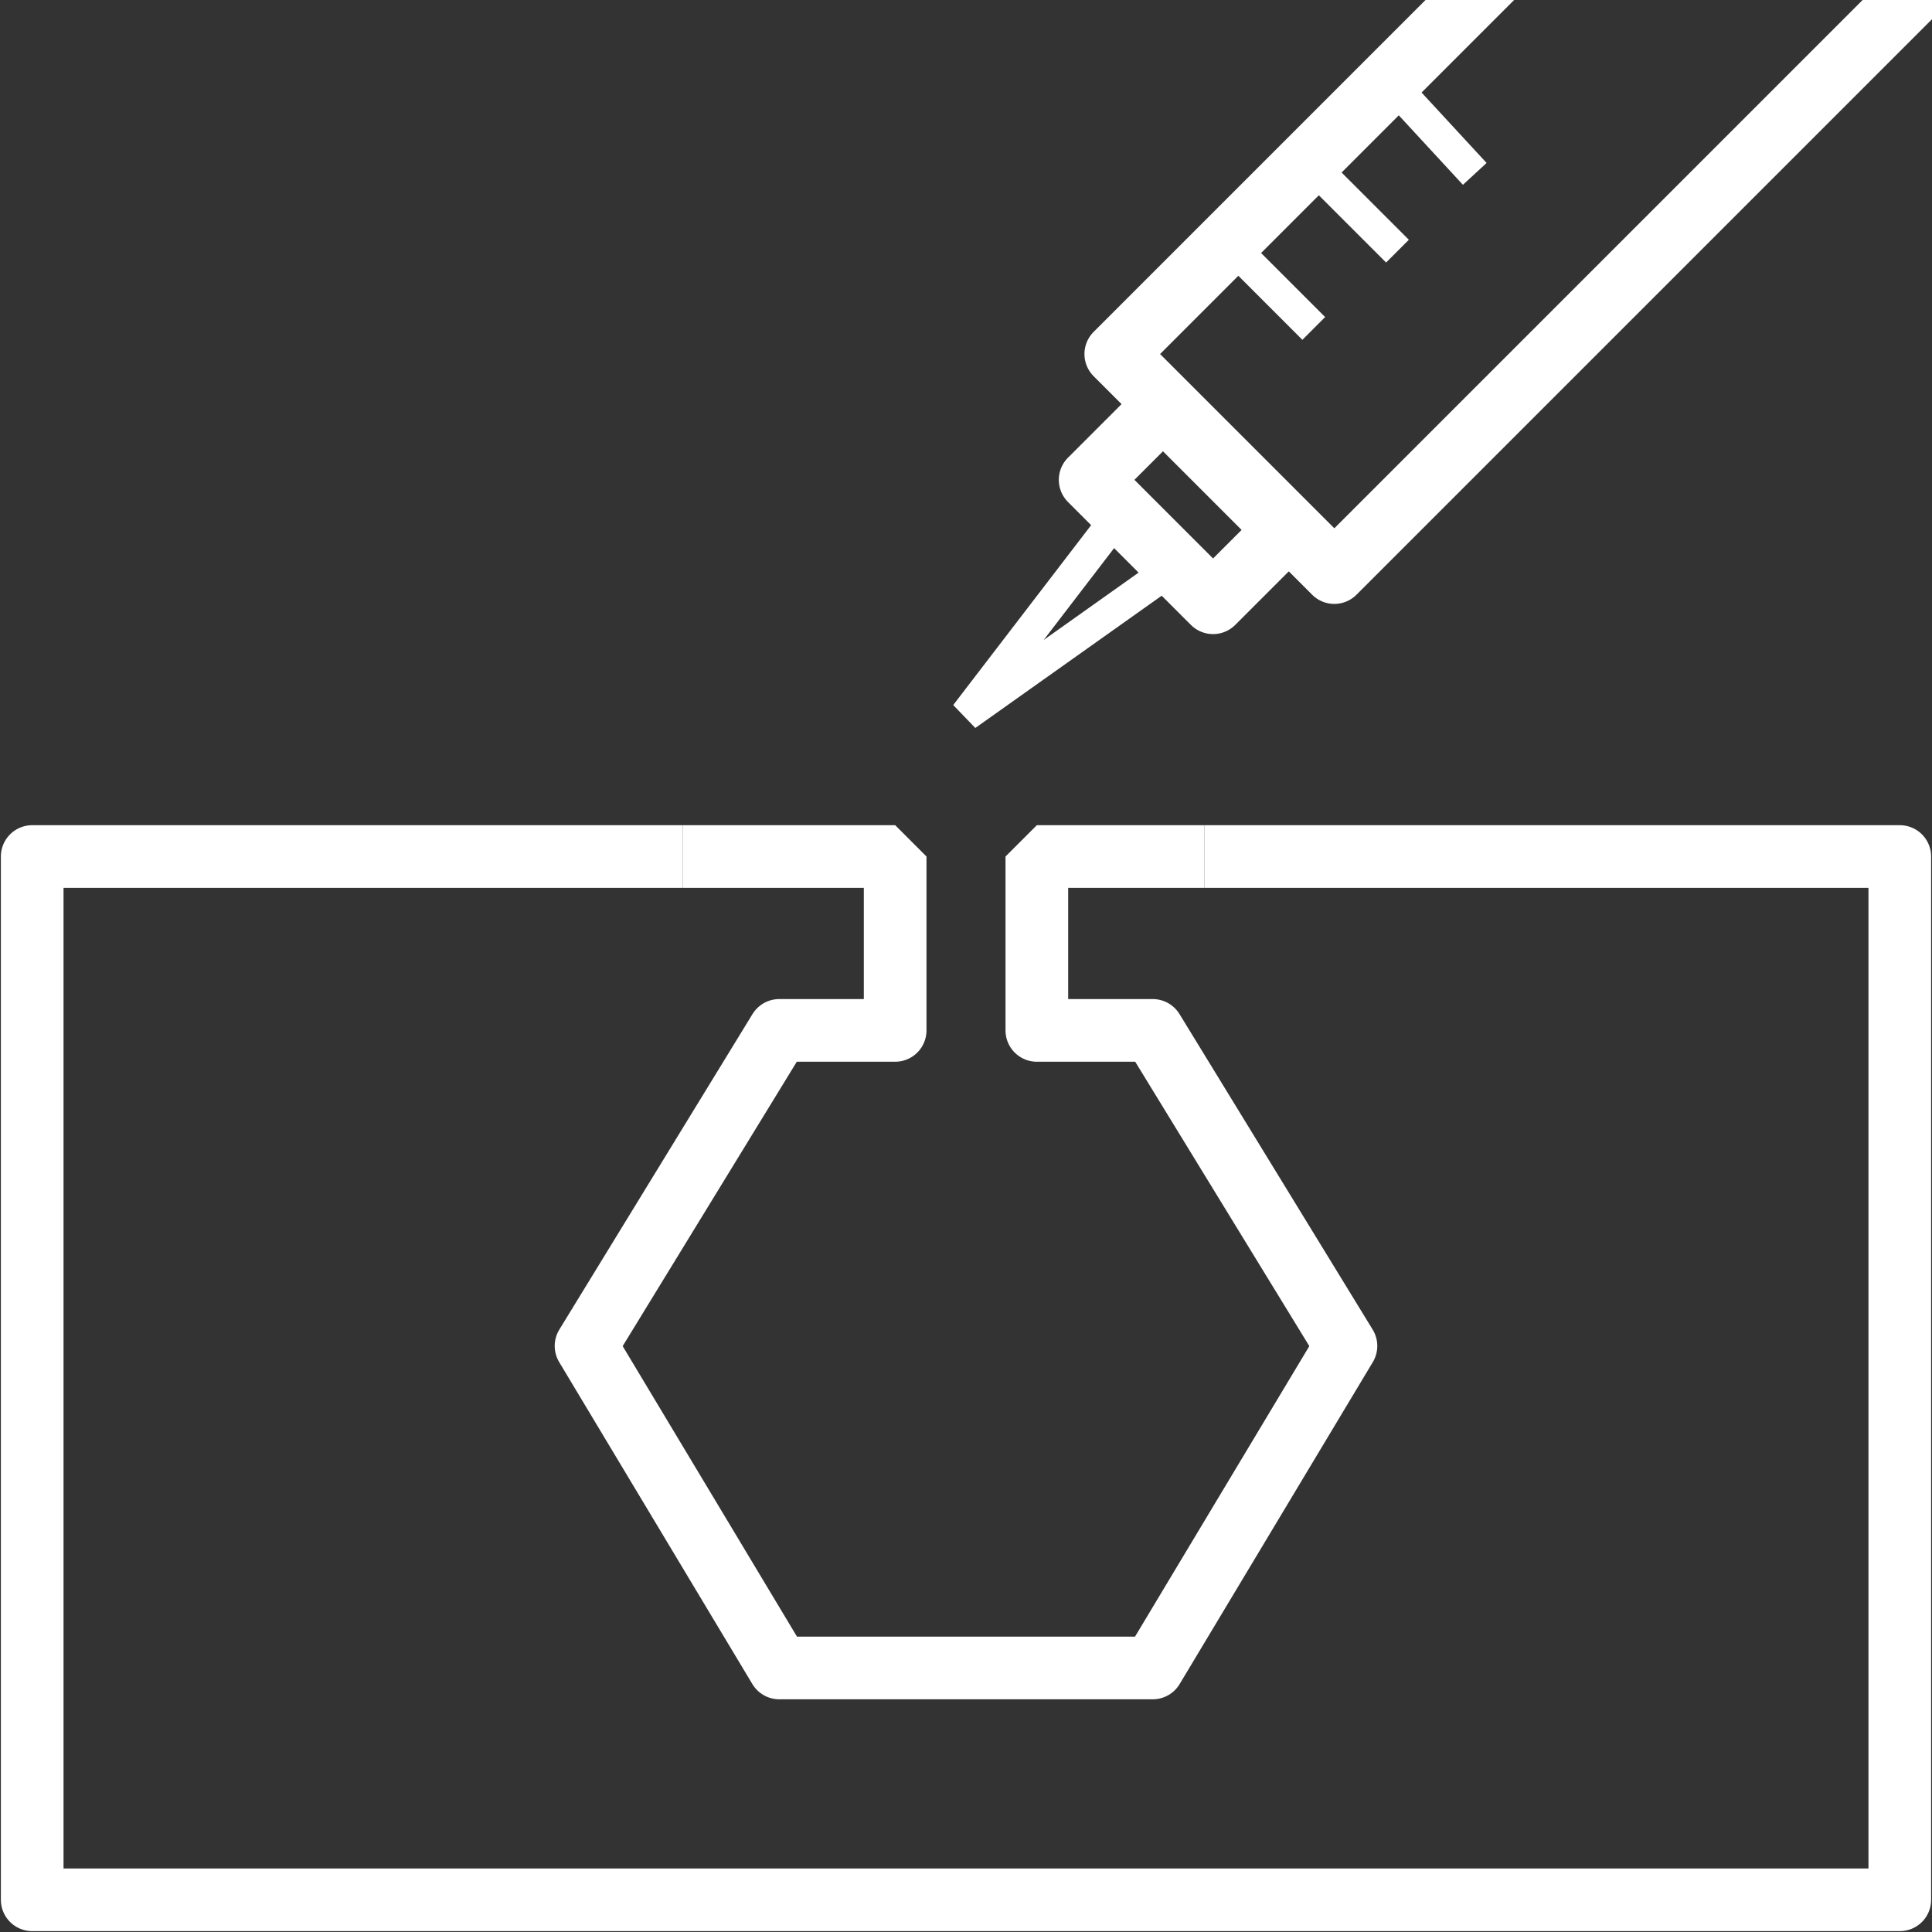 <?xml version="1.0" encoding="UTF-8"?>
<!-- Generator: Adobe Illustrator 25.0.1, SVG Export Plug-In . SVG Version: 6.00 Build 0)  -->
<svg xmlns="http://www.w3.org/2000/svg" xmlns:xlink="http://www.w3.org/1999/xlink" version="1.1" x="0px" y="0px" viewBox="0 0 30 30" style="enable-background:new 0 0 30 30;" xml:space="preserve">
<rect x="0" y="0" width="30" height="30" fill="#333333" stroke="none"/>
<style type="text/css">
	.st0{display:none;}
	.st1{display:inline;fill:#231F20;}
	.st2{fill:#FFFFFF;}
	.st3{fill:none;stroke:#FFFFFF;stroke-width:0.86;stroke-linecap:round;stroke-linejoin:round;stroke-miterlimit:10;}
	.st4{fill:none;stroke:#FFFFFF;stroke-width:0.7;stroke-linejoin:round;stroke-miterlimit:10;}
	.st5{fill:none;stroke:#FFFFFF;stroke-width:0.86;stroke-linecap:square;stroke-miterlimit:10;}
	.st6{fill:none;stroke:#FFFFFF;stroke-width:0.86;stroke-linecap:square;stroke-linejoin:round;stroke-miterlimit:10;}
	.st7{fill:none;stroke:#EC008C;stroke-width:0.7;stroke-linecap:round;stroke-linejoin:round;stroke-miterlimit:10;}
	.st8{fill:none;stroke:#FFFFFF;stroke-width:0.973;stroke-linejoin:round;stroke-miterlimit:10;}
	.st9{fill:none;stroke:#FFFFFF;stroke-width:0.973;stroke-linejoin:bevel;stroke-miterlimit:10;}
	.st10{fill:none;stroke:#FFFFFF;stroke-width:0.973;stroke-linecap:round;stroke-miterlimit:10;}
	.st11{fill:none;stroke:#FFFFFF;stroke-width:0.973;stroke-linecap:round;stroke-linejoin:round;stroke-miterlimit:10;}
	.st12{fill:none;stroke:#231F20;stroke-width:0.973;stroke-linejoin:round;stroke-miterlimit:10;}
	.st13{fill:none;stroke:#231F20;stroke-width:0.973;stroke-linecap:round;stroke-linejoin:round;stroke-miterlimit:10;}
	.st14{fill:#231F20;}
	.st15{fill:none;stroke:#757576;stroke-width:0.86;stroke-linejoin:round;stroke-miterlimit:10;}
	.st16{fill:none;stroke:#FFFFFF;stroke-width:0.86;stroke-linejoin:round;stroke-miterlimit:10;}
	.st17{fill:none;stroke:#757576;stroke-width:0.973;stroke-linejoin:round;stroke-miterlimit:10;}
	.st18{fill:#757576;}
	.st19{fill:none;stroke:#FFFFFF;stroke-width:0.86;stroke-linecap:round;stroke-linejoin:round;}
	.st20{fill:none;stroke:#FFFFFF;stroke-width:0.86;stroke-linecap:round;stroke-linejoin:round;stroke-dasharray:0.482,1.927;}
	.st21{fill:none;stroke:#FFFFFF;stroke-width:0.973;stroke-linecap:round;stroke-linejoin:round;}
	.st22{fill:none;stroke:#FFFFFF;stroke-width:0.973;stroke-linecap:round;stroke-linejoin:round;stroke-dasharray:0.524,2.622;}
	.st23{fill:none;stroke:#FFFFFF;stroke-width:0.5;stroke-miterlimit:10;}
	.st24{fill:none;stroke:#FFFFFF;stroke-width:0.5;stroke-linejoin:bevel;stroke-miterlimit:10;}
</style>
<g id="Background" class="st0">
	<rect class="st1" width="30" height="30"></rect>
</g>
<g id="Labels">
</g>
<g id="Layer_1">
	<g>
		<polyline class="st8" points="18.7,13.3 29.5,13.3 29.5,29.5 0.5,29.5 0.5,13.3 10.6,13.3   "></polyline>
		<polyline class="st9" points="16.1,15 16.1,13.3 18.7,13.3   "></polyline>
		<polyline class="st8" points="13.9,15 13.9,16 12.1,16 9.1,20.9 12.1,25.9 17.9,25.9 20.9,20.9 17.9,16 16.1,16 16.1,15.9     16.1,15   "></polyline>
		<polyline class="st9" points="10.6,13.3 13.9,13.3 13.9,15   "></polyline>
	</g>
	<g>
		
			<rect x="15.3" y="-4.2" transform="matrix(0.707 -0.707 0.707 0.707 9.478 19.284)" class="st8" width="25.4" height="4.8"></rect>
		<rect x="17.1" y="7" transform="matrix(0.707 0.707 -0.707 0.707 10.918 -10.719)" class="st8" width="2.7" height="1.6"></rect>
		<line class="st23" x1="19.2" y1="3.9" x2="20.4" y2="5.1"></line>
		<line class="st23" x1="20.5" y1="2.7" x2="21.7" y2="3.9"></line>
		<line class="st23" x1="21.7" y1="1.4" x2="22.9" y2="2.7"></line>
		<polyline class="st24" points="17.3,8.1 15,11.1 18.1,8.9   "></polyline>
	</g>
</g>
</svg>
